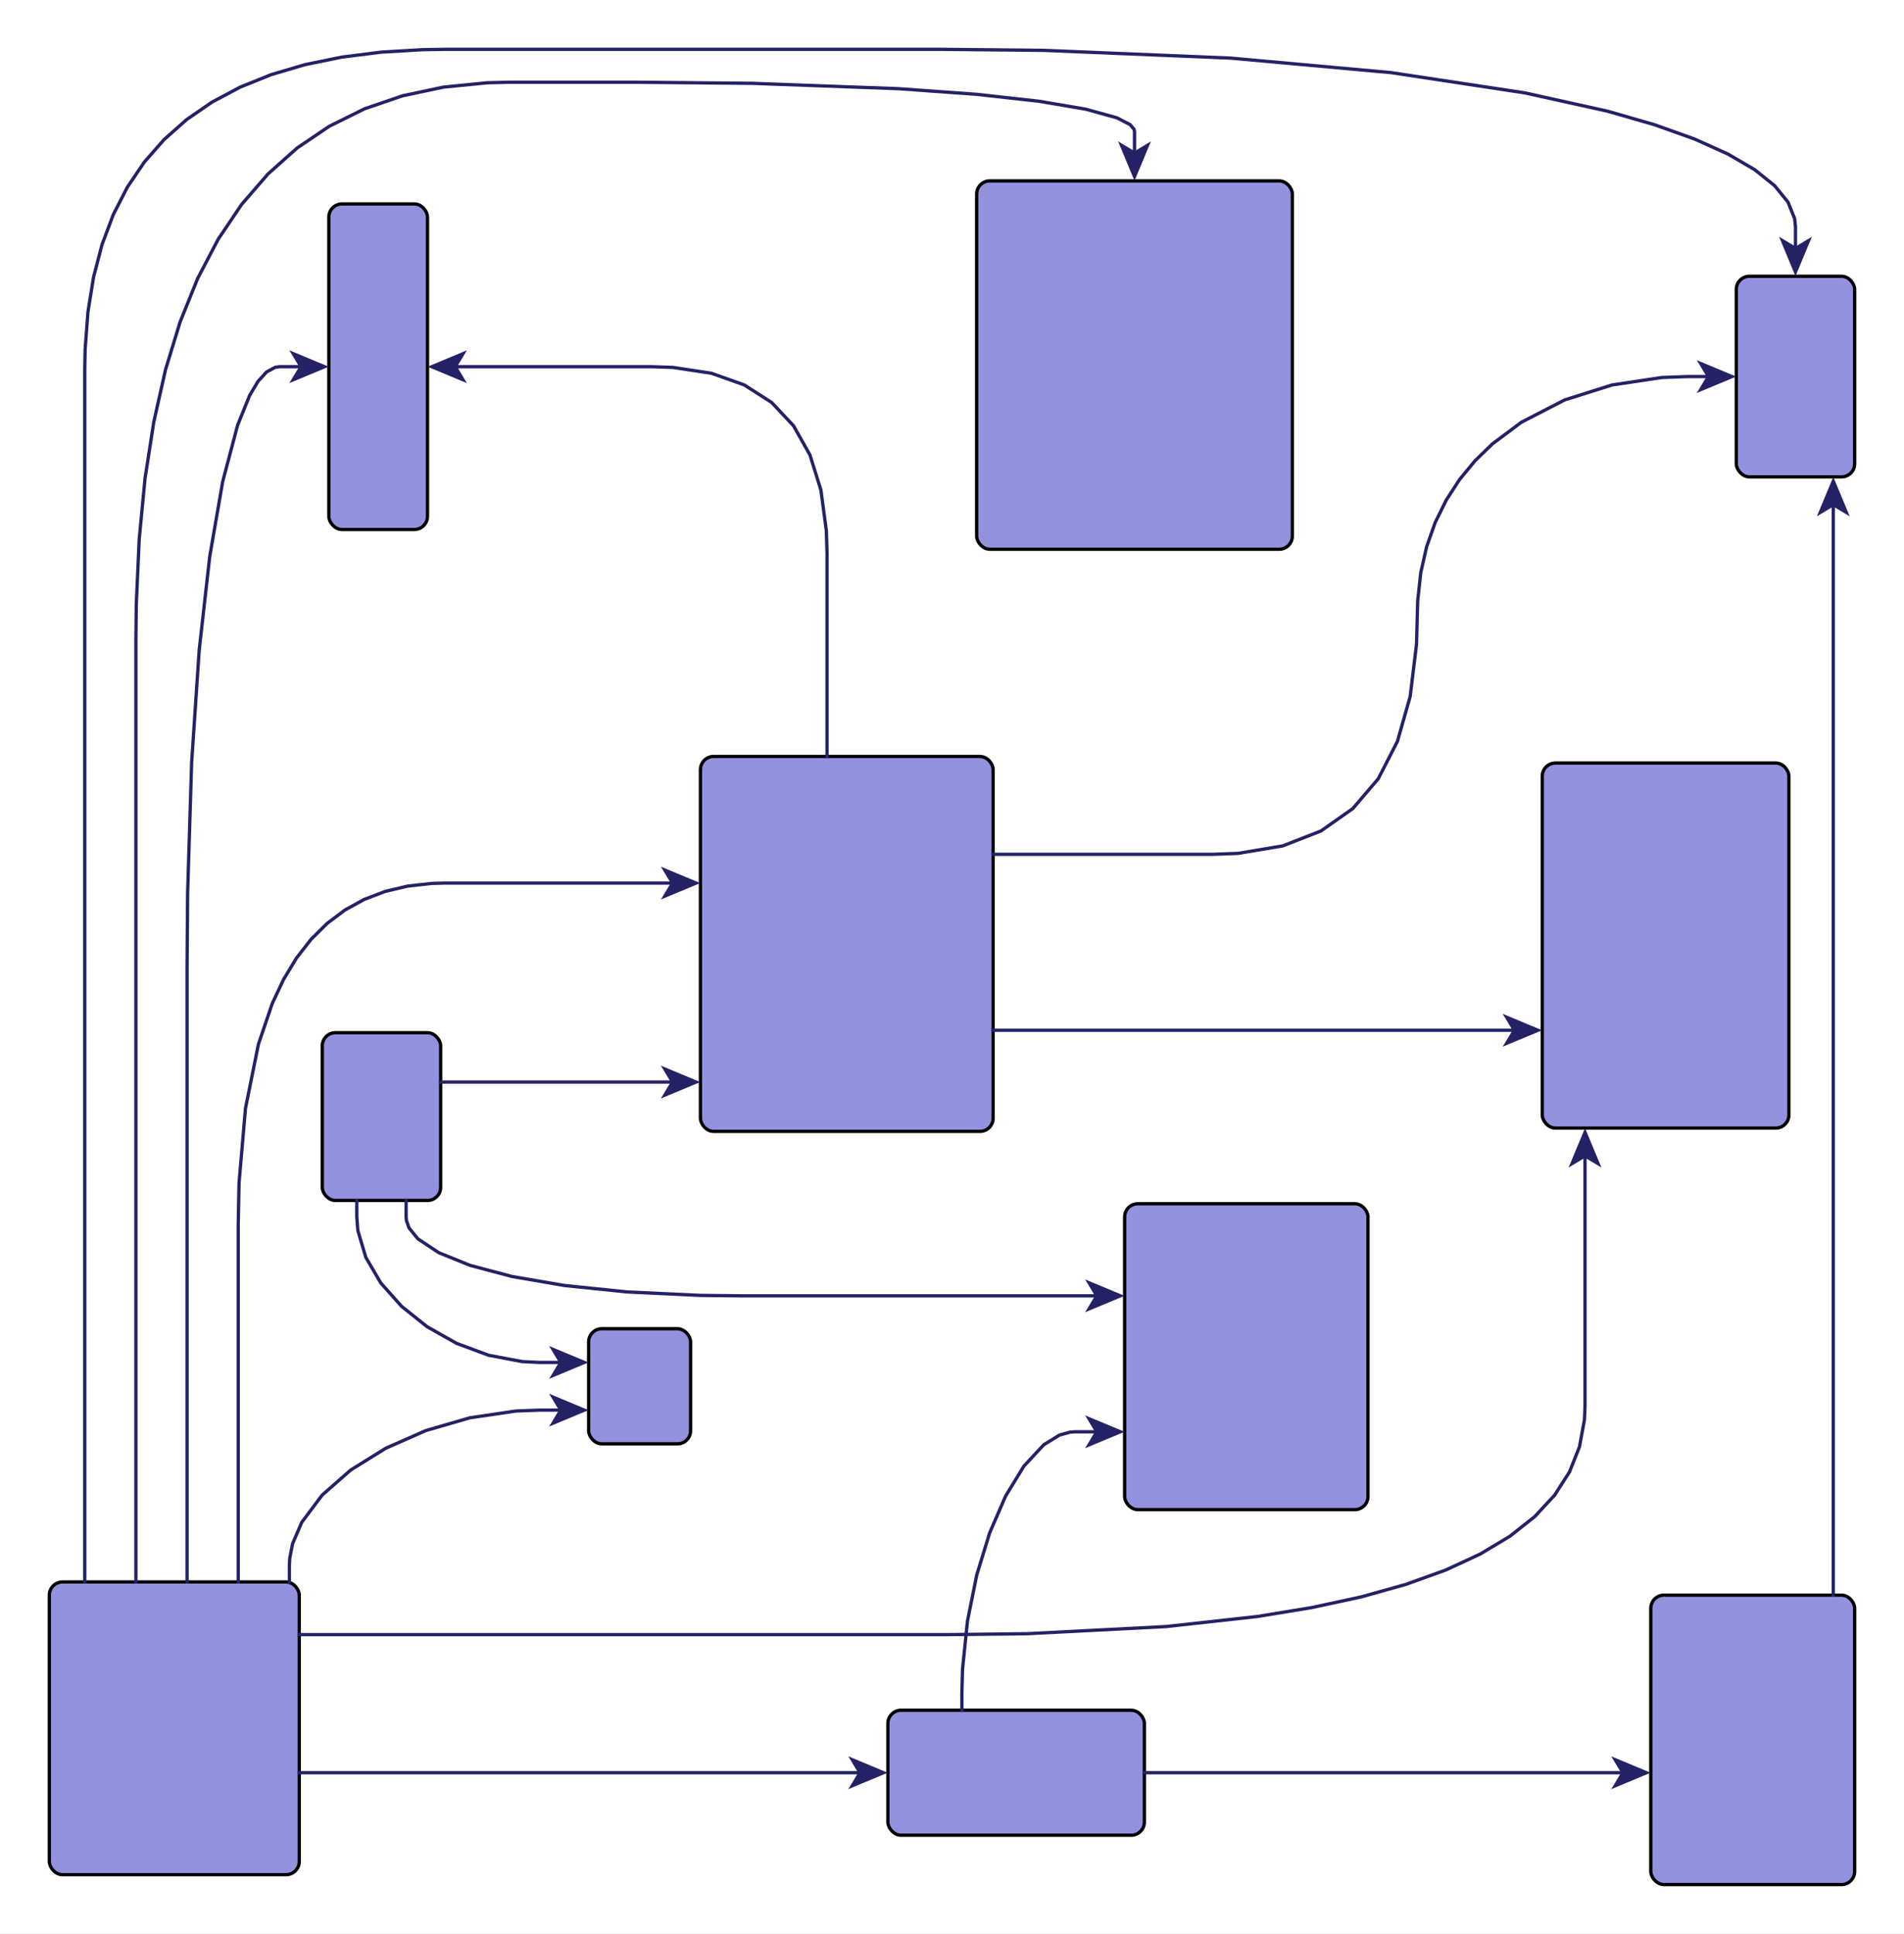 <?xml version="1.0" encoding="UTF-8"?><svg xmlns="http://www.w3.org/2000/svg" xmlns:xlink="http://www.w3.org/1999/xlink" fill-opacity="1" color-rendering="auto" color-interpolation="auto" text-rendering="auto" stroke="black" stroke-linecap="square" width="579" stroke-miterlimit="10" shape-rendering="auto" stroke-opacity="1" fill="black" stroke-dasharray="none" font-weight="normal" stroke-width="1" height="588" font-family="'Dialog'" font-style="normal" stroke-linejoin="miter" font-size="12px" stroke-dashoffset="0" image-rendering="auto">
  <rect width="100%" height="100%" fill="#808080" stroke="none"/>
  <!--Generated by ySVG 2.6-->
  <defs id="genericDefs"/>
  <g>
    <defs id="defs1">
      <clipPath clipPathUnits="userSpaceOnUse" id="clipPath1">
        <path d="M0 0 L579 0 L579 588 L0 588 L0 0 Z"/>
      </clipPath>
      <clipPath clipPathUnits="userSpaceOnUse" id="clipPath2">
        <path d="M-450 198 L129 198 L129 786 L-450 786 L-450 198 Z"/>
      </clipPath>
    </defs>
    <g fill="white" transform="translate(450,-198)" stroke="white">
      <rect x="-450" width="579" height="588" y="198" clip-path="url(#clipPath2)" stroke="none"/>
    </g>
    <g fill="rgb(146,146,223)" transform="matrix(1,0,0,1,450,-198)" stroke="rgb(146,146,223)">
      <rect x="-271" y="602" clip-path="url(#clipPath2)" width="31" rx="4" ry="4" height="35" stroke="none"/>
    </g>
    <g stroke-linecap="butt" transform="matrix(1,0,0,1,450,-198)" stroke-miterlimit="1.45">
      <rect x="-271" y="602" clip-path="url(#clipPath2)" fill="none" width="31" rx="4" ry="4" height="35"/>
    </g>
    <g fill="rgb(146,146,223)" transform="matrix(1,0,0,1,450,-198)" stroke="rgb(146,146,223)">
      <rect x="78" y="282" clip-path="url(#clipPath2)" width="36" rx="4" ry="4" height="61" stroke="none"/>
    </g>
    <g stroke-linecap="butt" transform="matrix(1,0,0,1,450,-198)" stroke-miterlimit="1.45">
      <rect x="78" y="282" clip-path="url(#clipPath2)" fill="none" width="36" rx="4" ry="4" height="61"/>
    </g>
    <g fill="rgb(146,146,223)" transform="matrix(1,0,0,1,450,-198)" stroke="rgb(146,146,223)">
      <rect x="-350" y="260" clip-path="url(#clipPath2)" width="30" rx="4" ry="4" height="99" stroke="none"/>
    </g>
    <g stroke-linecap="butt" transform="matrix(1,0,0,1,450,-198)" stroke-miterlimit="1.45">
      <rect x="-350" y="260" clip-path="url(#clipPath2)" fill="none" width="30" rx="4" ry="4" height="99"/>
    </g>
    <g fill="rgb(146,146,223)" transform="matrix(1,0,0,1,450,-198)" stroke="rgb(146,146,223)">
      <rect x="-153" y="253" clip-path="url(#clipPath2)" width="96" rx="4" ry="4" height="112" stroke="none"/>
    </g>
    <g stroke-linecap="butt" transform="matrix(1,0,0,1,450,-198)" stroke-miterlimit="1.45">
      <rect x="-153" y="253" clip-path="url(#clipPath2)" fill="none" width="96" rx="4" ry="4" height="112"/>
    </g>
    <g fill="rgb(146,146,223)" transform="matrix(1,0,0,1,450,-198)" stroke="rgb(146,146,223)">
      <rect x="19" y="430" clip-path="url(#clipPath2)" width="75" rx="4" ry="4" height="111" stroke="none"/>
    </g>
    <g stroke-linecap="butt" transform="matrix(1,0,0,1,450,-198)" stroke-miterlimit="1.45">
      <rect x="19" y="430" clip-path="url(#clipPath2)" fill="none" width="75" rx="4" ry="4" height="111"/>
    </g>
    <g fill="rgb(146,146,223)" transform="matrix(1,0,0,1,450,-198)" stroke="rgb(146,146,223)">
      <rect x="-237" y="428" clip-path="url(#clipPath2)" width="89" rx="4" ry="4" height="114" stroke="none"/>
    </g>
    <g stroke-linecap="butt" transform="matrix(1,0,0,1,450,-198)" stroke-miterlimit="1.45">
      <rect x="-237" y="428" clip-path="url(#clipPath2)" fill="none" width="89" rx="4" ry="4" height="114"/>
    </g>
    <g fill="rgb(146,146,223)" transform="matrix(1,0,0,1,450,-198)" stroke="rgb(146,146,223)">
      <rect x="-352" y="512" clip-path="url(#clipPath2)" width="36" rx="4" ry="4" height="51" stroke="none"/>
    </g>
    <g stroke-linecap="butt" transform="matrix(1,0,0,1,450,-198)" stroke-miterlimit="1.45">
      <rect x="-352" y="512" clip-path="url(#clipPath2)" fill="none" width="36" rx="4" ry="4" height="51"/>
    </g>
    <g fill="rgb(146,146,223)" transform="matrix(1,0,0,1,450,-198)" stroke="rgb(146,146,223)">
      <rect x="-435" y="679" clip-path="url(#clipPath2)" width="76" rx="4" ry="4" height="89" stroke="none"/>
    </g>
    <g stroke-linecap="butt" transform="matrix(1,0,0,1,450,-198)" stroke-miterlimit="1.45">
      <rect x="-435" y="679" clip-path="url(#clipPath2)" fill="none" width="76" rx="4" ry="4" height="89"/>
    </g>
    <g fill="rgb(146,146,223)" transform="matrix(1,0,0,1,450,-198)" stroke="rgb(146,146,223)">
      <rect x="-108" y="564" clip-path="url(#clipPath2)" width="74" rx="4" ry="4" height="93" stroke="none"/>
    </g>
    <g stroke-linecap="butt" transform="matrix(1,0,0,1,450,-198)" stroke-miterlimit="1.45">
      <rect x="-108" y="564" clip-path="url(#clipPath2)" fill="none" width="74" rx="4" ry="4" height="93"/>
    </g>
    <g fill="rgb(146,146,223)" transform="matrix(1,0,0,1,450,-198)" stroke="rgb(146,146,223)">
      <rect x="-180" y="718" clip-path="url(#clipPath2)" width="78" rx="4" ry="4" height="38" stroke="none"/>
    </g>
    <g stroke-linecap="butt" transform="matrix(1,0,0,1,450,-198)" stroke-miterlimit="1.45">
      <rect x="-180" y="718" clip-path="url(#clipPath2)" fill="none" width="78" rx="4" ry="4" height="38"/>
    </g>
    <g fill="rgb(146,146,223)" transform="matrix(1,0,0,1,450,-198)" stroke="rgb(146,146,223)">
      <rect x="52" y="683" clip-path="url(#clipPath2)" width="62" rx="4" ry="4" height="88" stroke="none"/>
    </g>
    <g stroke-linecap="butt" transform="matrix(1,0,0,1,450,-198)" stroke-miterlimit="1.45">
      <rect x="52" y="683" clip-path="url(#clipPath2)" fill="none" width="62" rx="4" ry="4" height="88"/>
      <path fill="none" d="M-198.5 427.97 L-198.5 366.25 L-198.708 359.378 L-200.372 346.964 L-203.7 336.323 L-208.692 327.456 L-215.349 320.362 L-223.669 315.042 L-233.653 311.495 L-245.302 309.722 L-251.75 309.5 L-312 309.5" clip-path="url(#clipPath2)" stroke="rgb(36,34,101)"/>
      <path fill="rgb(36,34,101)" d="M-320 309.5 L-308 314.5 L-311 309.5 L-308 304.5 Z" clip-path="url(#clipPath2)" stroke="none"/>
      <path fill="none" d="M-148 457.75 L-81 457.75 L-73.492 457.466 L-59.93 455.197 L-48.305 450.658 L-38.617 443.849 L-30.867 434.771 L-25.055 423.423 L-21.18 409.806 L-19.242 393.919 L-18.881 380.657 L-17.953 372.146 L-16.154 364.203 L-13.543 356.827 L-10.183 350.018 L-6.131 343.777 L-1.449 338.103 L3.804 332.997 L12.621 326.401 L25.814 319.592 L40.208 315.053 L55.322 312.784 L63 312.5 L69.971 312.5" clip-path="url(#clipPath2)" stroke="rgb(36,34,101)"/>
      <path fill="rgb(36,34,101)" d="M77.971 312.5 L65.971 307.5 L68.971 312.5 L65.971 317.5 Z" clip-path="url(#clipPath2)" stroke="none"/>
      <path fill="none" d="M-148 511.25 L10.959 511.25" clip-path="url(#clipPath2)" stroke="rgb(36,34,101)"/>
      <path fill="rgb(36,34,101)" d="M18.959 511.25 L6.959 506.25 L9.959 511.25 L6.959 516.25 Z" clip-path="url(#clipPath2)" stroke="none"/>
      <path fill="none" d="M-316 527 L-245.039 527" clip-path="url(#clipPath2)" stroke="rgb(36,34,101)"/>
      <path fill="rgb(36,34,101)" d="M-237.039 527 L-249.039 522 L-246.039 527 L-249.039 532 Z" clip-path="url(#clipPath2)" stroke="none"/>
      <path fill="none" d="M-362 679 L-362 674 L-361.89 671.786 L-361.029 667.375 L-358.243 660.867 L-352.027 652.572 L-343.362 644.971 L-332.693 638.337 L-320.465 632.95 L-307.125 629.086 L-293.116 627.021 L-286 626.75 L-279.029 626.75" clip-path="url(#clipPath2)" stroke="rgb(36,34,101)"/>
      <path fill="rgb(36,34,101)" d="M-271.029 626.75 L-283.029 621.75 L-280.029 626.75 L-283.029 631.75 Z" clip-path="url(#clipPath2)" stroke="none"/>
      <path fill="none" d="M-377.555 678.973 L-377.555 570.25 L-377.31 557.687 L-375.349 534.991 L-371.425 515.538 L-367.195 503.076 L-363.762 495.781 L-359.838 489.297 L-355.424 483.623 L-350.519 478.76 L-345.125 474.707 L-339.239 471.465 L-332.863 469.033 L-325.997 467.412 L-318.64 466.601 L-314.778 466.5 L-245.038 466.5" clip-path="url(#clipPath2)" stroke="rgb(36,34,101)"/>
      <path fill="rgb(36,34,101)" d="M-237.038 466.5 L-249.038 461.5 L-246.038 466.5 L-249.038 471.5 Z" clip-path="url(#clipPath2)" stroke="none"/>
      <path fill="none" d="M-393.111 678.954 L-393.111 491.75 L-392.95 469.681 L-391.721 429.813 L-389.422 395.642 L-386.217 367.165 L-382.271 344.384 L-377.748 327.298 L-374.077 318.221 L-371.535 313.95 L-368.942 311.102 L-366.317 309.678 L-365 309.5 L-358.029 309.5" clip-path="url(#clipPath2)" stroke="rgb(36,34,101)"/>
      <path fill="rgb(36,34,101)" d="M-350.029 309.5 L-362.029 304.5 L-359.029 309.5 L-362.029 314.5 Z" clip-path="url(#clipPath2)" stroke="none"/>
      <path fill="none" d="M-408.667 678.965 L-408.667 392.125 L-408.555 381.72 L-407.666 361.901 L-405.887 343.402 L-403.218 326.226 L-399.659 310.37 L-395.211 295.836 L-389.873 282.623 L-383.645 270.732 L-376.528 260.161 L-368.521 250.912 L-359.625 242.984 L-349.839 236.378 L-339.163 231.093 L-327.597 227.129 L-315.142 224.487 L-301.798 223.165 L-294.792 223 L-256.833 223 L-221.247 223.337 L-176.765 224.968 L-153.041 226.679 L-134.062 228.784 L-119.828 231.198 L-110.338 233.831 L-106.335 235.897 L-105.148 237.297 L-105 238 L-105 244.971" clip-path="url(#clipPath2)" stroke="rgb(36,34,101)"/>
      <path fill="rgb(36,34,101)" d="M-105 252.971 L-100 240.971 L-105 243.971 L-110 240.971 Z" clip-path="url(#clipPath2)" stroke="none"/>
      <path fill="none" d="M-424.222 678.955 L-424.222 310.242 L-424.115 304.26 L-423.258 292.864 L-421.543 282.228 L-418.971 272.352 L-415.542 263.236 L-411.256 254.879 L-406.112 247.282 L-400.111 240.444 L-393.252 234.367 L-385.537 229.049 L-376.964 224.49 L-367.533 220.692 L-357.246 217.653 L-346.101 215.374 L-334.099 213.855 L-321.239 213.095 L-314.488 213 L-164.111 213 L-132.613 213.31 L-75.714 215.67 L-26.943 220.086 L13.699 226.243 L38.847 231.812 L53.072 235.904 L65.264 240.253 L75.425 244.819 L83.553 249.564 L89.65 254.447 L93.714 259.428 L95.746 264.47 L96 267 L96 273.971" clip-path="url(#clipPath2)" stroke="rgb(36,34,101)"/>
      <path fill="rgb(36,34,101)" d="M96 281.971 L101 269.971 L96 272.971 L91 269.971 Z" clip-path="url(#clipPath2)" stroke="none"/>
      <path fill="none" d="M-359 695 L-161 695 L-137.629 694.729 L-95.41 692.557 L-67.704 689.502 L-51.118 686.788 L-36.04 683.53 L-22.47 679.729 L-10.407 675.385 L0.147 670.499 L9.194 665.069 L16.733 659.096 L22.765 652.581 L27.288 645.522 L30.304 637.92 L31.811 629.776 L32 625.5 L32 549" clip-path="url(#clipPath2)" stroke="rgb(36,34,101)"/>
      <path fill="rgb(36,34,101)" d="M32 541 L27 553 L32 550 L37 553 Z" clip-path="url(#clipPath2)" stroke="none"/>
      <path fill="none" d="M-359 737 L-188.044 737" clip-path="url(#clipPath2)" stroke="rgb(36,34,101)"/>
      <path fill="rgb(36,34,101)" d="M-180.044 737 L-192.044 732 L-189.044 737 L-192.044 742 Z" clip-path="url(#clipPath2)" stroke="none"/>
      <path fill="none" d="M-102 737 L43.962 737" clip-path="url(#clipPath2)" stroke="rgb(36,34,101)"/>
      <path fill="rgb(36,34,101)" d="M51.962 737 L39.962 732 L42.962 737 L39.962 742 Z" clip-path="url(#clipPath2)" stroke="none"/>
      <path fill="none" d="M-157.5 717.961 L-157.5 713 L-157.302 705.541 L-155.794 690.856 L-152.973 676.872 L-149.039 664.054 L-144.196 652.871 L-138.645 643.788 L-132.589 637.272 L-127.837 634.351 L-124.617 633.449 L-123 633.333 L-116.029 633.333" clip-path="url(#clipPath2)" stroke="rgb(36,34,101)"/>
      <path fill="rgb(36,34,101)" d="M-108.029 633.333 L-120.029 628.333 L-117.029 633.333 L-120.029 638.333 Z" clip-path="url(#clipPath2)" stroke="none"/>
      <path fill="none" d="M-341.5 563 L-341.5 568 L-341.182 572.143 L-338.756 580.299 L-334.217 588.067 L-327.889 595.186 L-320.098 601.398 L-311.169 606.443 L-301.426 610.062 L-291.196 611.996 L-286 612.25 L-279.029 612.25" clip-path="url(#clipPath2)" stroke="rgb(36,34,101)"/>
      <path fill="rgb(36,34,101)" d="M-271.029 612.25 L-283.029 607.25 L-280.029 612.25 L-283.029 617.25 Z" clip-path="url(#clipPath2)" stroke="none"/>
      <path fill="none" d="M-326.5 563 L-326.5 568 L-326.401 569.125 L-325.606 571.365 L-322.923 574.671 L-316.563 578.884 L-307.024 582.745 L-294.306 586.114 L-278.407 588.851 L-259.329 590.813 L-237.071 591.862 L-224.75 592 L-116.028 592" clip-path="url(#clipPath2)" stroke="rgb(36,34,101)"/>
      <path fill="rgb(36,34,101)" d="M-108.028 592 L-120.028 587 L-117.028 592 L-120.028 597 Z" clip-path="url(#clipPath2)" stroke="none"/>
      <path fill="none" d="M107.5 682.958 L107.5 351" clip-path="url(#clipPath2)" stroke="rgb(36,34,101)"/>
      <path fill="rgb(36,34,101)" d="M107.5 343 L102.5 355 L107.5 352 L112.5 355 Z" clip-path="url(#clipPath2)" stroke="none"/>
    </g>
  </g>
</svg>
